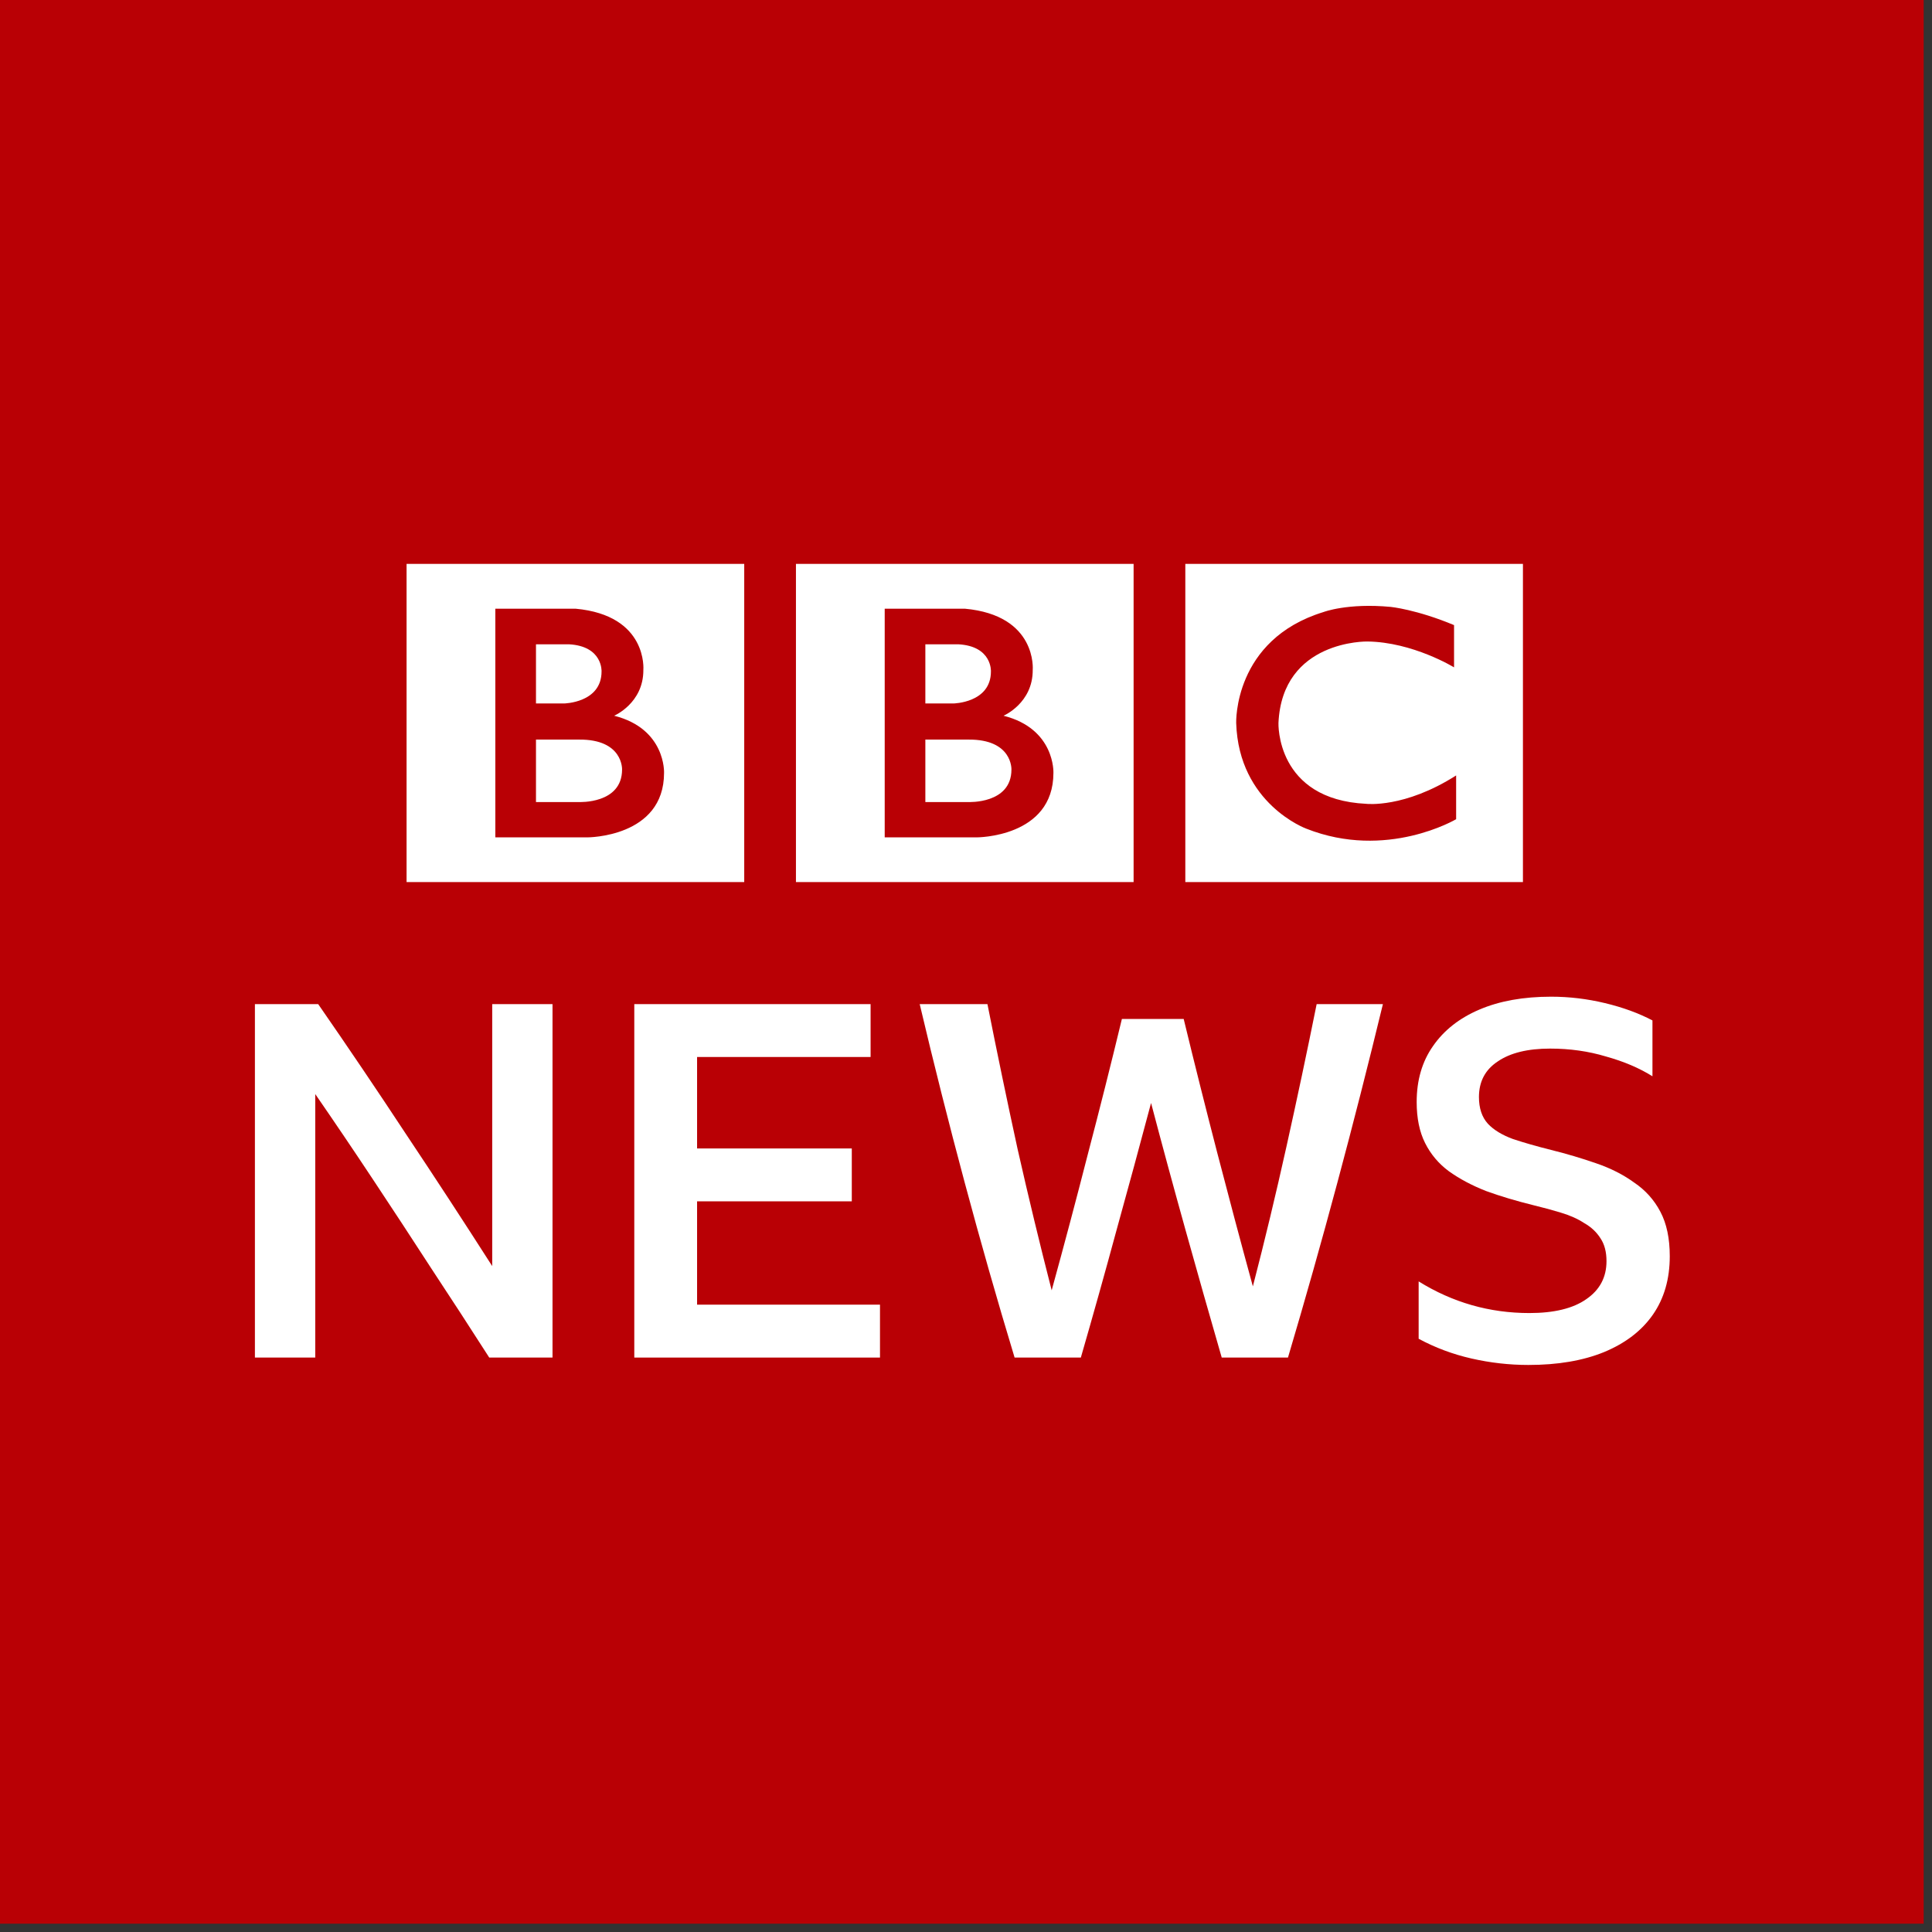 <svg width="52" height="52" viewBox="0 0 52 52" fill="none" xmlns="http://www.w3.org/2000/svg">
<rect x="0" y="0" width="52" height="52" fill="#333333" stroke="none"/>
<path d="M51.776 0H0V51.776H51.776V0Z" fill="#B90005"/>
<path d="M27.223 20.712C27.223 21.643 26.064 21.587 26.064 21.587H24.906V19.906H26.064C27.256 19.896 27.223 20.712 27.223 20.712ZM24.906 17.341H25.79C26.707 17.39 26.671 18.072 26.671 18.072C26.671 18.92 25.659 18.934 25.659 18.934H24.906V17.341ZM27.01 19.264C27.01 19.264 27.801 18.927 27.796 18.031C27.796 18.031 27.924 16.562 25.969 16.383H23.812V22.538H26.285C26.285 22.538 28.353 22.544 28.353 20.802C28.353 20.802 28.404 19.616 27.01 19.264ZM21.423 15.177H30.511V23.741H21.423V15.177ZM16.743 20.712C16.743 21.643 15.585 21.587 15.585 21.587H14.426V19.906H15.585C16.776 19.896 16.743 20.712 16.743 20.712ZM14.426 17.341H15.31C16.227 17.39 16.191 18.072 16.191 18.072C16.191 18.92 15.179 18.934 15.179 18.934H14.426V17.341ZM16.53 19.264C16.53 19.264 17.321 18.927 17.316 18.031C17.316 18.031 17.444 16.562 15.49 16.383H13.332V22.538H15.806C15.806 22.538 17.873 22.544 17.873 20.802C17.873 20.802 17.925 19.616 16.53 19.264ZM10.943 15.177H20.031V23.741H10.943V15.177ZM39.136 16.825V17.962C39.136 17.962 38.026 17.28 36.801 17.266C36.801 17.266 34.512 17.221 34.41 19.459C34.41 19.459 34.333 21.518 36.773 21.635C36.773 21.635 37.8 21.759 39.192 20.871V22.049C39.192 22.049 37.322 23.159 35.16 22.304C35.16 22.304 33.341 21.639 33.272 19.459C33.272 19.459 33.195 17.217 35.622 16.473C35.622 16.473 36.269 16.225 37.433 16.335C37.433 16.335 38.129 16.404 39.136 16.825V16.825ZM31.903 23.741H40.99V15.177H31.903V23.741Z" fill="white"/>
<path d="M13.168 36.539C12.662 35.749 12.143 34.951 11.611 34.144C11.088 33.337 10.565 32.538 10.041 31.749C9.518 30.959 8.999 30.192 8.485 29.447V36.539H6.861V27.026H8.564C9.363 28.179 10.148 29.341 10.919 30.512C11.7 31.682 12.476 32.871 13.248 34.077V27.026H14.871V36.539H13.168Z" fill="white"/>
<path d="M17.072 27.026H23.432V28.449H18.762V30.911H22.926V32.334H18.762V35.115H23.685V36.539H17.072V27.026Z" fill="white"/>
<path d="M32.883 36.539C32.555 35.403 32.231 34.264 31.912 33.119C31.593 31.975 31.282 30.831 30.981 29.687C30.679 30.822 30.369 31.966 30.049 33.119C29.739 34.264 29.419 35.403 29.091 36.539H27.308C26.838 34.986 26.39 33.416 25.965 31.829C25.539 30.241 25.135 28.64 24.754 27.026H26.577C26.834 28.321 27.104 29.62 27.388 30.924C27.681 32.219 27.987 33.487 28.306 34.729C28.643 33.505 28.967 32.285 29.278 31.07C29.597 29.855 29.903 28.64 30.196 27.425H31.859C32.151 28.631 32.453 29.833 32.763 31.03C33.074 32.228 33.393 33.425 33.721 34.623C34.041 33.39 34.342 32.135 34.626 30.857C34.91 29.58 35.181 28.303 35.438 27.026H37.221C36.83 28.64 36.422 30.241 35.996 31.829C35.571 33.416 35.127 34.986 34.666 36.539H32.883Z" fill="white"/>
<path d="M41.137 36.738C40.622 36.738 40.112 36.68 39.607 36.565C39.101 36.45 38.627 36.272 38.183 36.033V34.489C39.097 35.057 40.09 35.341 41.163 35.341C41.829 35.341 42.339 35.217 42.694 34.968C43.057 34.72 43.239 34.379 43.239 33.944C43.239 33.696 43.186 33.492 43.079 33.332C42.973 33.163 42.827 33.026 42.64 32.92C42.463 32.804 42.254 32.711 42.015 32.64C41.784 32.569 41.54 32.503 41.283 32.441C40.813 32.325 40.383 32.197 39.993 32.055C39.611 31.904 39.279 31.727 38.995 31.523C38.72 31.319 38.507 31.066 38.356 30.764C38.205 30.463 38.13 30.095 38.13 29.66C38.13 29.075 38.276 28.573 38.569 28.156C38.862 27.731 39.279 27.402 39.82 27.172C40.361 26.941 41.004 26.826 41.749 26.826C42.237 26.826 42.72 26.884 43.199 26.999C43.678 27.114 44.104 27.269 44.476 27.465V28.968C44.121 28.746 43.705 28.569 43.226 28.436C42.755 28.294 42.254 28.223 41.722 28.223C41.119 28.223 40.649 28.338 40.312 28.569C39.975 28.791 39.806 29.11 39.806 29.527C39.806 29.828 39.886 30.068 40.046 30.245C40.205 30.414 40.432 30.551 40.724 30.658C41.017 30.755 41.358 30.853 41.749 30.951C42.175 31.057 42.578 31.177 42.96 31.31C43.35 31.443 43.691 31.616 43.984 31.829C44.286 32.033 44.521 32.294 44.689 32.614C44.858 32.933 44.942 33.332 44.942 33.811C44.942 34.423 44.791 34.946 44.49 35.381C44.188 35.816 43.749 36.153 43.172 36.392C42.605 36.623 41.926 36.738 41.137 36.738Z" fill="white"/>
</svg>